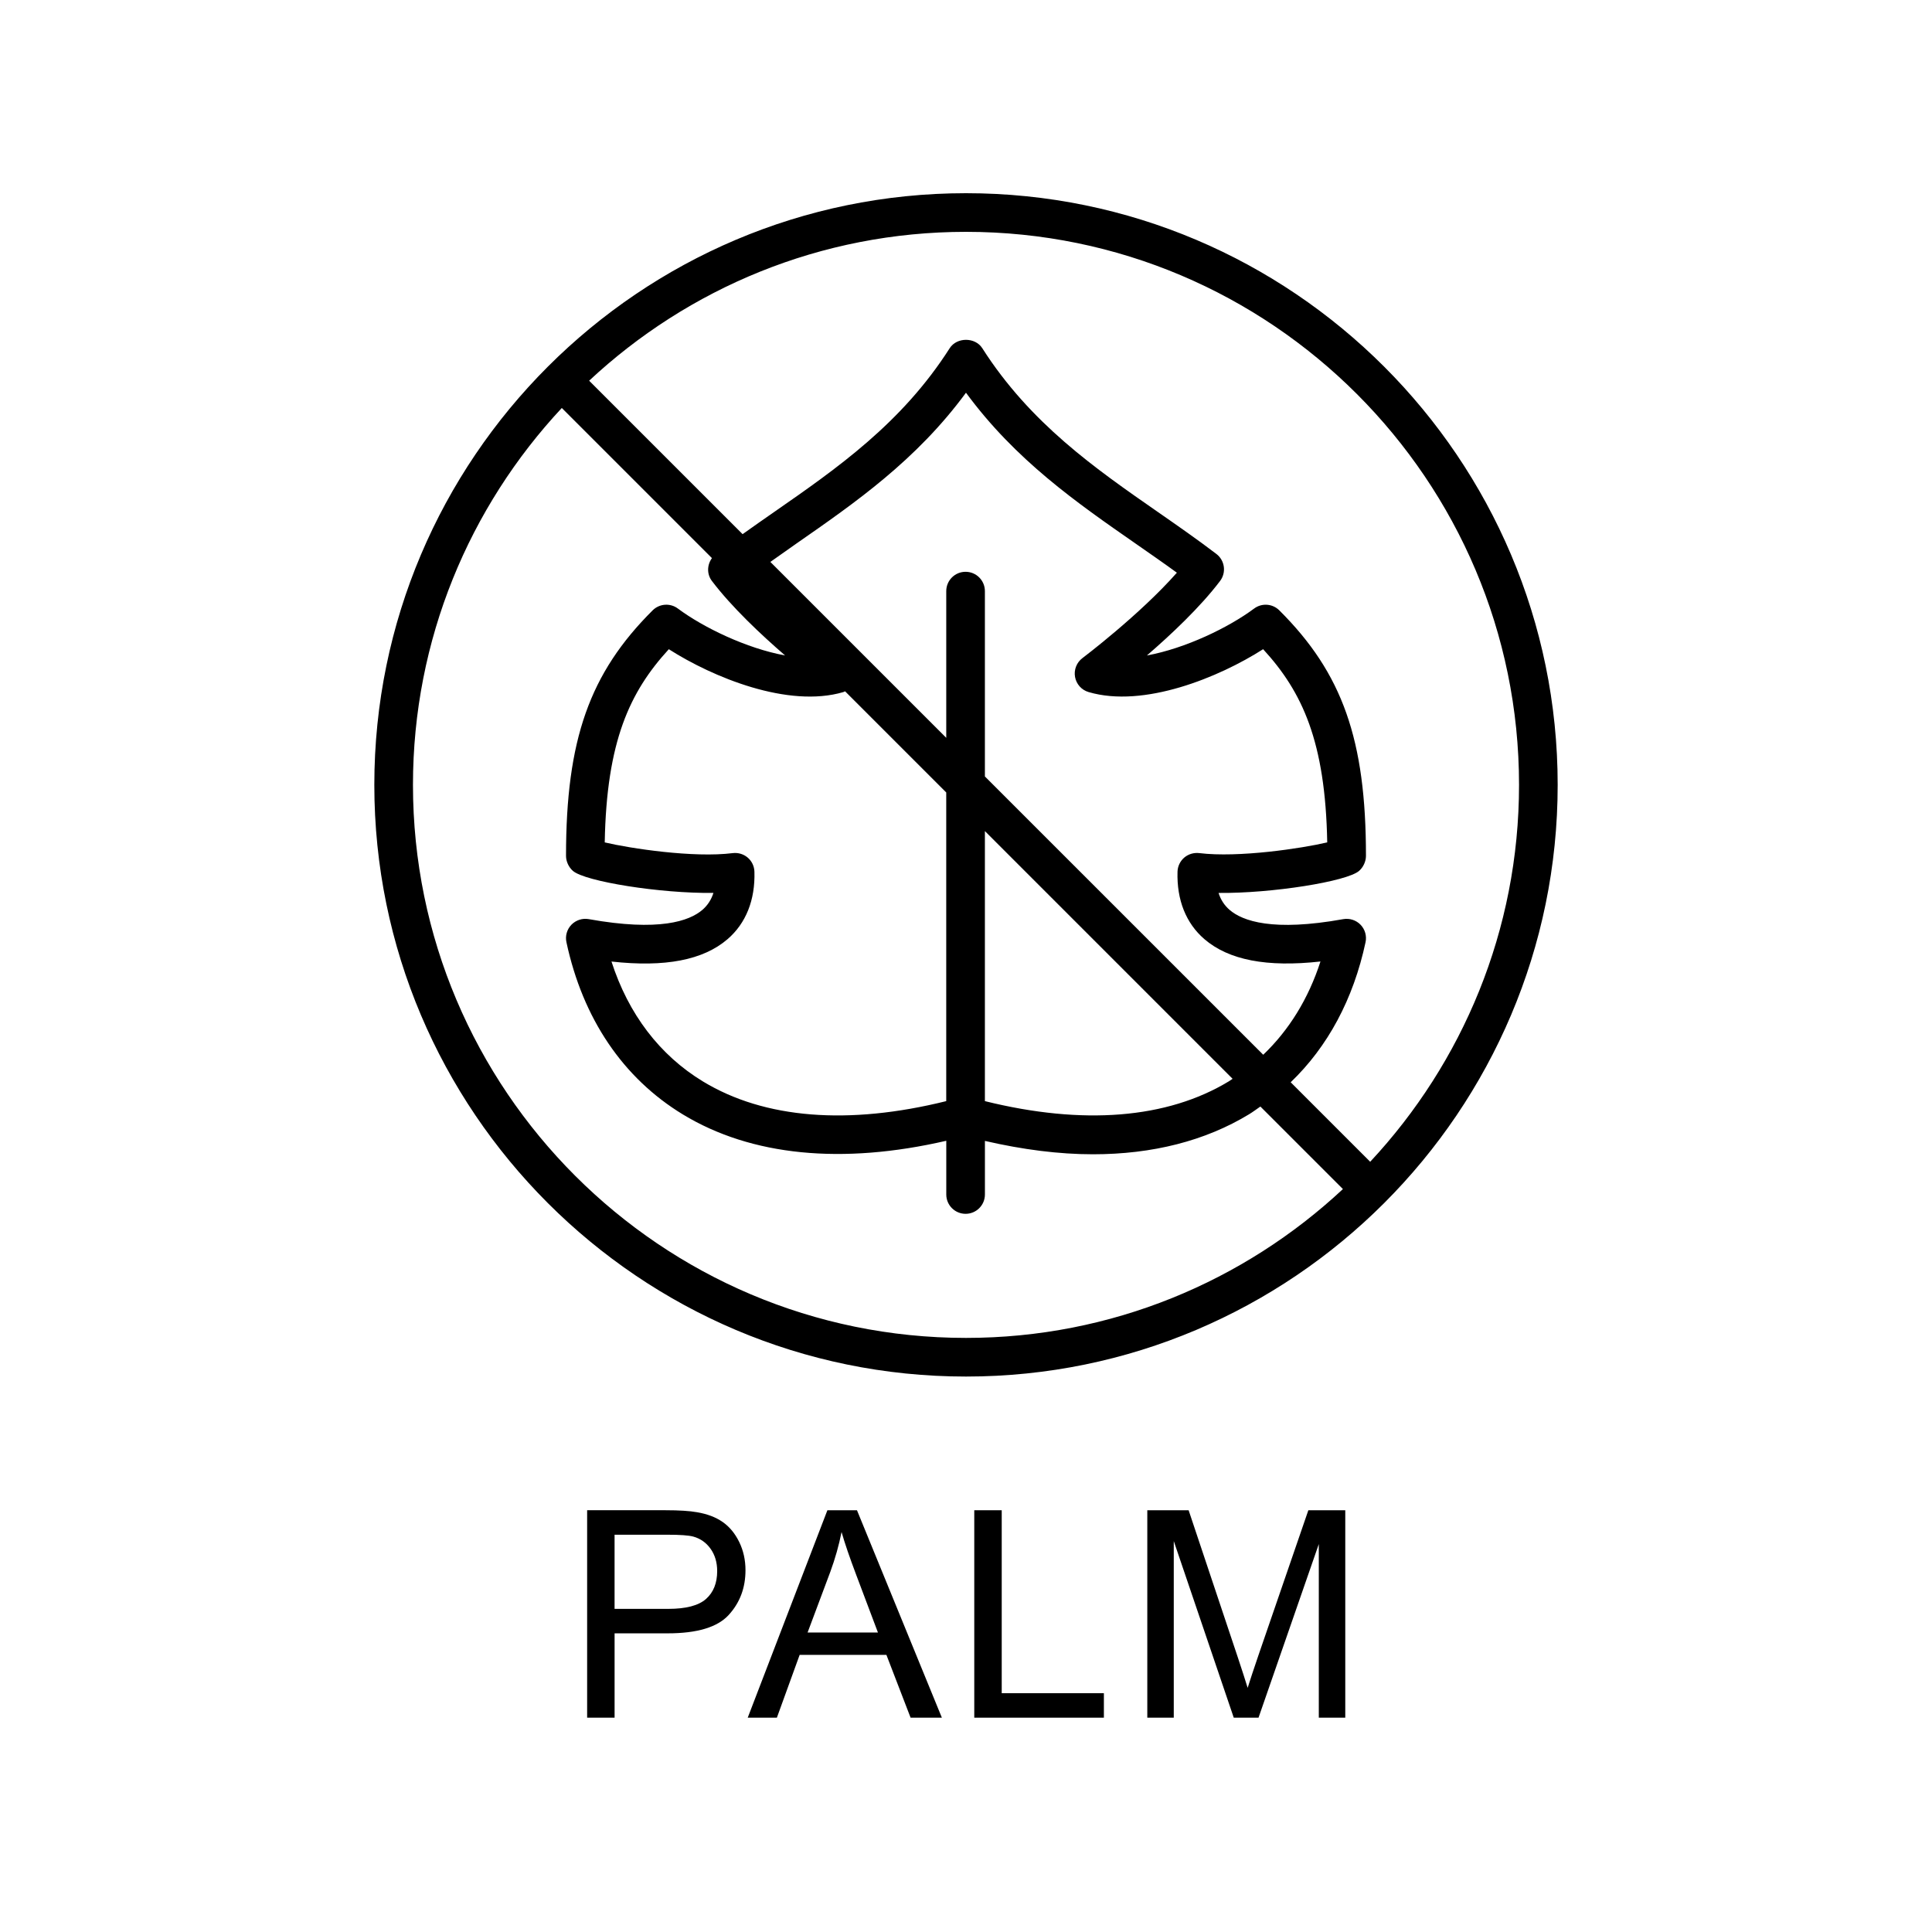 <svg xml:space="preserve" style="enable-background:new 0 0 100 100;" viewBox="0 0 100 100" y="0px" x="0px" xmlns:xlink="http://www.w3.org/1999/xlink" xmlns="http://www.w3.org/2000/svg" id="Layer_1" version="1.1">
<g>
	<path d="M37.399,78.774c-0.356-0.247-0.798-0.414-1.326-0.502c-0.376-0.068-0.92-0.103-1.633-0.103h-4.05v10.737h1.421v-4.365
		h2.754c1.519,0,2.568-0.316,3.149-0.948c0.581-0.633,0.872-1.405,0.872-2.318c0-0.532-0.109-1.021-0.326-1.465
		C38.042,79.366,37.756,79.021,37.399,78.774z M36.542,82.763c-0.386,0.342-1.038,0.512-1.956,0.512h-2.776v-3.838h2.747
		c0.645,0,1.086,0.032,1.326,0.096c0.371,0.103,0.67,0.313,0.898,0.634c0.226,0.319,0.34,0.704,0.34,1.153
		C37.121,81.939,36.928,82.421,36.542,82.763z"></path>
	<path d="M42.826,78.17l-4.124,10.737h1.509l1.179-3.252h4.49l1.252,3.252h1.619L44.357,78.17H42.826z M41.801,84.498l1.179-3.149
		c0.249-0.679,0.442-1.362,0.579-2.051c0.166,0.581,0.42,1.323,0.762,2.227l1.121,2.974H41.801z"></path>
	<polygon points="51.849,78.17 50.428,78.17 50.428,88.907 57.137,88.907 57.137,87.64 51.849,87.64"></polygon>
	<path d="M65.149,85.641c-0.259,0.757-0.449,1.331-0.571,1.722c-0.107-0.352-0.278-0.882-0.513-1.59l-2.542-7.603h-2.139v10.737
		h1.37v-9.141l3.105,9.141h1.282l3.12-8.986v8.986h1.37V78.17H67.72L65.149,85.641z"></path>
	<path d="M50,10c-16.887,0-30.625,13.738-30.625,30.625S33.113,71.25,50,71.25c16.887,0,30.625-13.738,30.625-30.625
		S66.887,10,50,10z M50,69.25c-15.784,0-28.625-12.841-28.625-28.625c0-7.533,2.93-14.392,7.704-19.508l7.771,7.771
		c-0.252,0.348-0.274,0.824-0.001,1.184c1.03,1.358,2.546,2.782,3.787,3.854c-1.992-0.364-4.229-1.444-5.551-2.429
		c-0.397-0.296-0.951-0.255-1.303,0.093c-3.27,3.254-4.485,6.699-4.485,12.71c0,0.287,0.139,0.586,0.354,0.775
		c0.624,0.551,4.54,1.178,7.276,1.142c-0.113,0.355-0.303,0.646-0.572,0.878c-0.674,0.579-2.24,1.133-5.882,0.479
		c-0.326-0.059-0.663,0.051-0.896,0.289c-0.231,0.239-0.329,0.578-0.259,0.904c0.845,3.951,2.93,7.035,6.029,8.917
		c3.548,2.154,8.247,2.604,13.632,1.362v2.781c0,0.553,0.448,1,1,1c0.552,0,1-0.447,1-1v-2.774c1.961,0.452,3.835,0.692,5.592,0.692
		c3.079,0,5.81-0.692,8.079-2.07c0.204-0.124,0.392-0.267,0.587-0.401l4.272,4.272C64.391,66.321,57.533,69.25,50,69.25z
		 M55.644,35.04c0.067,0.372,0.338,0.675,0.701,0.781c2.853,0.841,6.754-0.761,9.034-2.219c2.027,2.21,3.222,4.769,3.318,10
		c-1.316,0.311-4.602,0.804-6.625,0.554c-0.281-0.032-0.561,0.051-0.775,0.232c-0.214,0.184-0.34,0.448-0.349,0.73
		c-0.043,1.463,0.438,2.67,1.391,3.491c1.258,1.083,3.23,1.467,6.008,1.158c-0.623,1.929-1.629,3.555-2.963,4.827L50.978,40.189
		v-9.593c0-0.553-0.448-1-1-1c-0.552,0-1,0.447-1,1v7.593l-9.104-9.104c0.44-0.311,0.871-0.619,1.331-0.939
		c3.066-2.131,6.226-4.325,8.794-7.819c2.568,3.494,5.728,5.688,8.794,7.819c0.733,0.51,1.438,0.999,2.122,1.497
		c-1.918,2.176-4.856,4.396-4.889,4.421C55.725,34.29,55.577,34.669,55.644,35.04z M63.799,55.839
		c-0.064,0.041-0.124,0.088-0.189,0.127c-3.202,1.944-7.563,2.283-12.632,1.028V43.017L63.799,55.839z M38.701,44.389
		c-0.214-0.182-0.491-0.265-0.775-0.232c-2.023,0.256-5.309-0.243-6.625-0.554c0.096-5.23,1.291-7.79,3.317-10
		c2.28,1.458,6.182,3.06,9.034,2.219c0.032-0.009,0.058-0.028,0.089-0.04l5.236,5.236v15.976c-5.058,1.254-9.406,0.918-12.594-1.019
		c-2.24-1.36-3.858-3.489-4.733-6.206c2.776,0.308,4.75-0.075,6.008-1.158c0.953-0.821,1.434-2.028,1.391-3.491
		C39.041,44.837,38.915,44.572,38.701,44.389z M70.921,60.133l-4.115-4.115c1.922-1.844,3.245-4.305,3.875-7.25
		c0.069-0.326-0.028-0.665-0.259-0.904c-0.231-0.238-0.567-0.347-0.896-0.289c-3.644,0.657-5.208,0.101-5.882-0.479
		c-0.268-0.231-0.458-0.522-0.572-0.878c2.735,0.03,6.652-0.591,7.276-1.142c0.215-0.189,0.354-0.488,0.354-0.775
		c0-6.012-1.216-9.456-4.486-12.71c-0.35-0.348-0.904-0.389-1.302-0.093c-1.323,0.985-3.559,2.065-5.551,2.429
		c1.241-1.071,2.757-2.495,3.787-3.854c0.333-0.44,0.248-1.065-0.189-1.399c-0.979-0.747-2.02-1.471-3.026-2.17
		c-3.25-2.258-6.609-4.592-9.093-8.482c-0.367-0.576-1.318-0.576-1.685,0c-2.483,3.891-5.843,6.225-9.092,8.482
		c-0.538,0.374-1.085,0.756-1.628,1.144l-7.943-7.943C35.609,14.929,42.467,12,50,12c15.784,0,28.625,12.841,28.625,28.625
		C78.625,48.158,75.695,55.016,70.921,60.133z"></path>
</g>
</svg>
